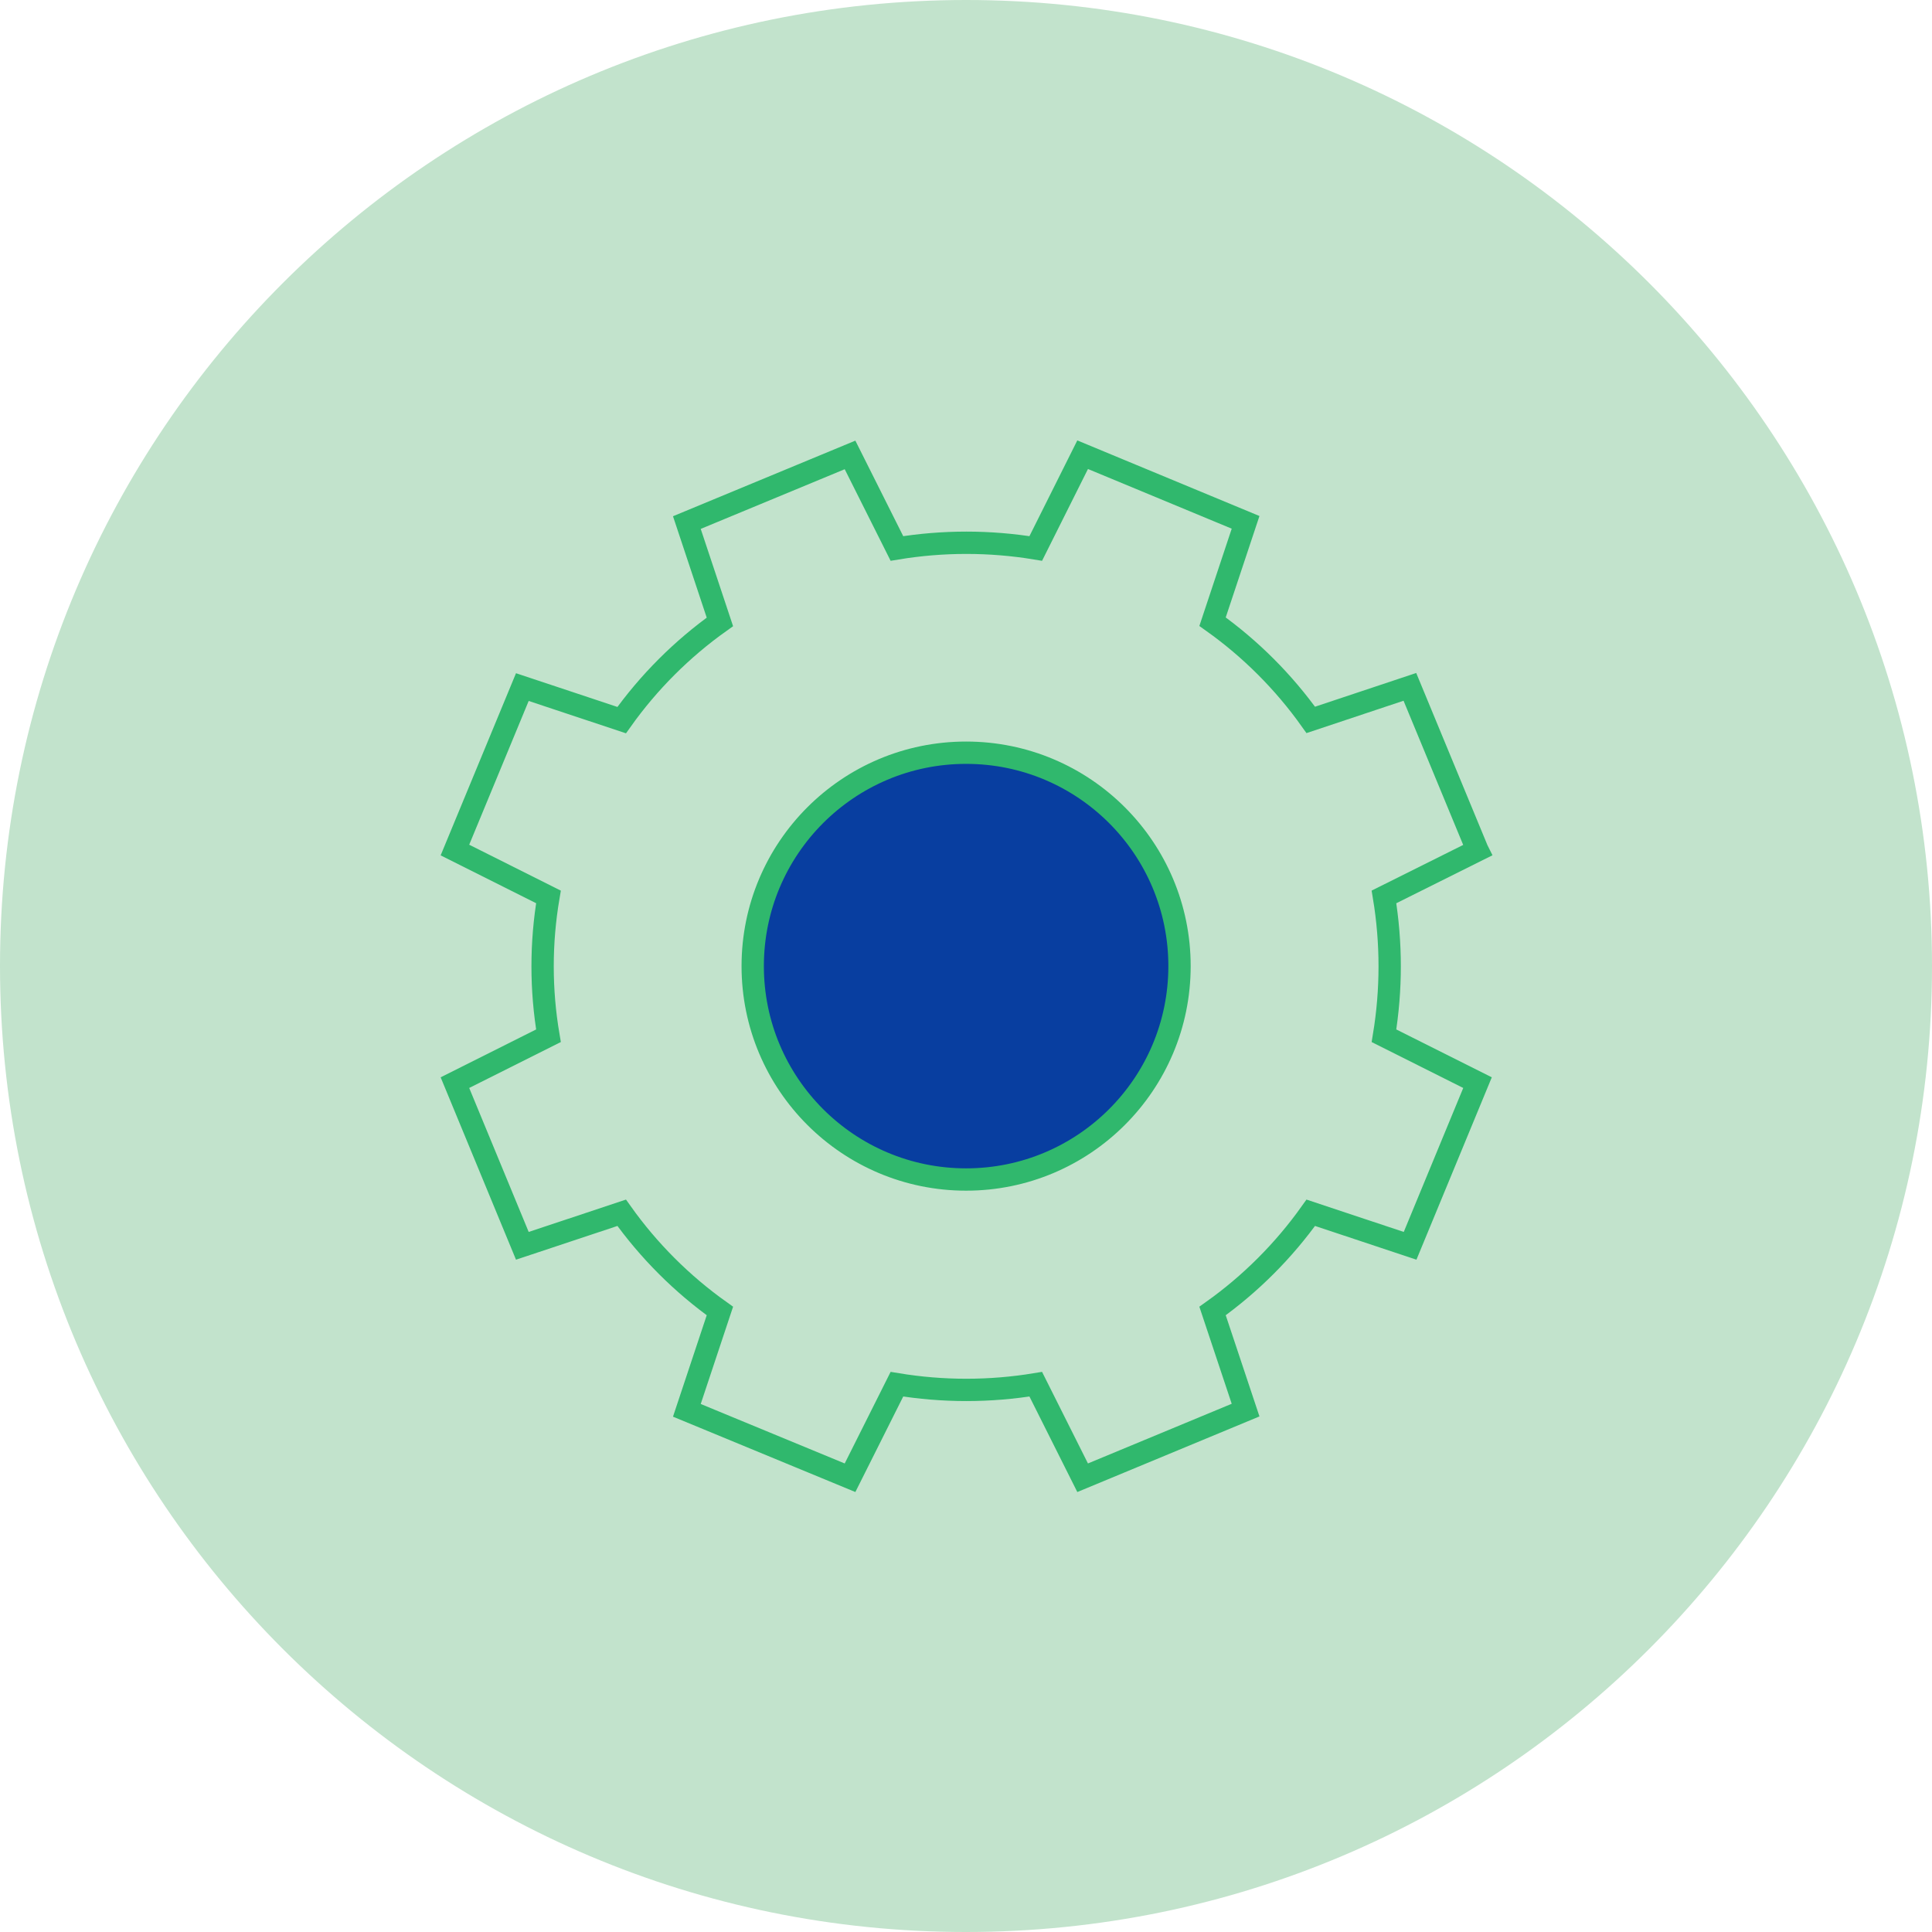 <?xml version="1.0" encoding="UTF-8"?>
<svg id="Layer_1" data-name="Layer 1" xmlns="http://www.w3.org/2000/svg" width="86.55" height="86.55" viewBox="0 0 86.55 86.55">
  <defs>
    <style>
      .cls-1 {
        fill: #c2e3cc;
      }

      .cls-2 {
        stroke: #30b86d;
      }

      .cls-2, .cls-3 {
        fill: none;
      }

      .cls-4 {
        fill: #083ea0;
      }
    </style>
  </defs>
  <rect class="cls-3" y="0" width="86.55" height="86.55"/>
  <path id="Path_12872" data-name="Path 12872" class="cls-1" d="M43.27,86.55c23.9,0,43.28-19.37,43.28-43.27C86.55,19.38,67.18,0,43.28,0,19.38,0,0,19.37,0,43.27H0C0,67.18,19.38,86.55,43.27,86.55h0"/>
  <g id="Group_2244" data-name="Group 2244">
    <path id="Path_12873" data-name="Path 12873" class="cls-4" d="M52.84,43.28c0,5.28-4.28,9.56-9.56,9.56h0c-5.28,0-9.56-4.28-9.56-9.56,0-5.28,4.28-9.56,9.56-9.56,5.28,0,9.56,4.28,9.56,9.56h0"/>
  </g>
  <g id="Group_2245" data-name="Group 2245">
    <path id="Path_12874" data-name="Path 12874" class="cls-2" d="M66.18,38.07l-3.02-7.3-4.44,1.48c-1.21-1.7-2.7-3.19-4.4-4.4l1.48-4.45-7.3-3.03-2.1,4.2c-2.06-.34-4.16-.34-6.22,0l-2.1-4.19-7.31,3.03,1.48,4.45c-1.7,1.21-3.19,2.7-4.4,4.4l-4.45-1.48-3.02,7.3,4.19,2.1c-.35,2.06-.35,4.16,0,6.22l-4.19,2.1,3.02,7.31,4.45-1.48c1.21,1.7,2.7,3.19,4.4,4.4l-1.48,4.45,7.31,3.02,2.1-4.19c2.06.34,4.16.34,6.22,0l2.1,4.19,7.3-3.03-1.48-4.44c1.7-1.21,3.19-2.7,4.4-4.4l4.45,1.48,3.02-7.31-4.19-2.1c.34-2.06.34-4.16,0-6.22l4.19-2.09Z"/>
  </g>
  <g id="Group_2246" data-name="Group 2246">
    <path id="Path_12875" data-name="Path 12875" class="cls-2" d="M52.84,43.28c0,5.28-4.28,9.56-9.56,9.56h0c-5.28,0-9.56-4.28-9.56-9.56,0-5.28,4.28-9.56,9.56-9.56,5.28,0,9.56,4.28,9.56,9.56h0Z"/>
  </g>
</svg>